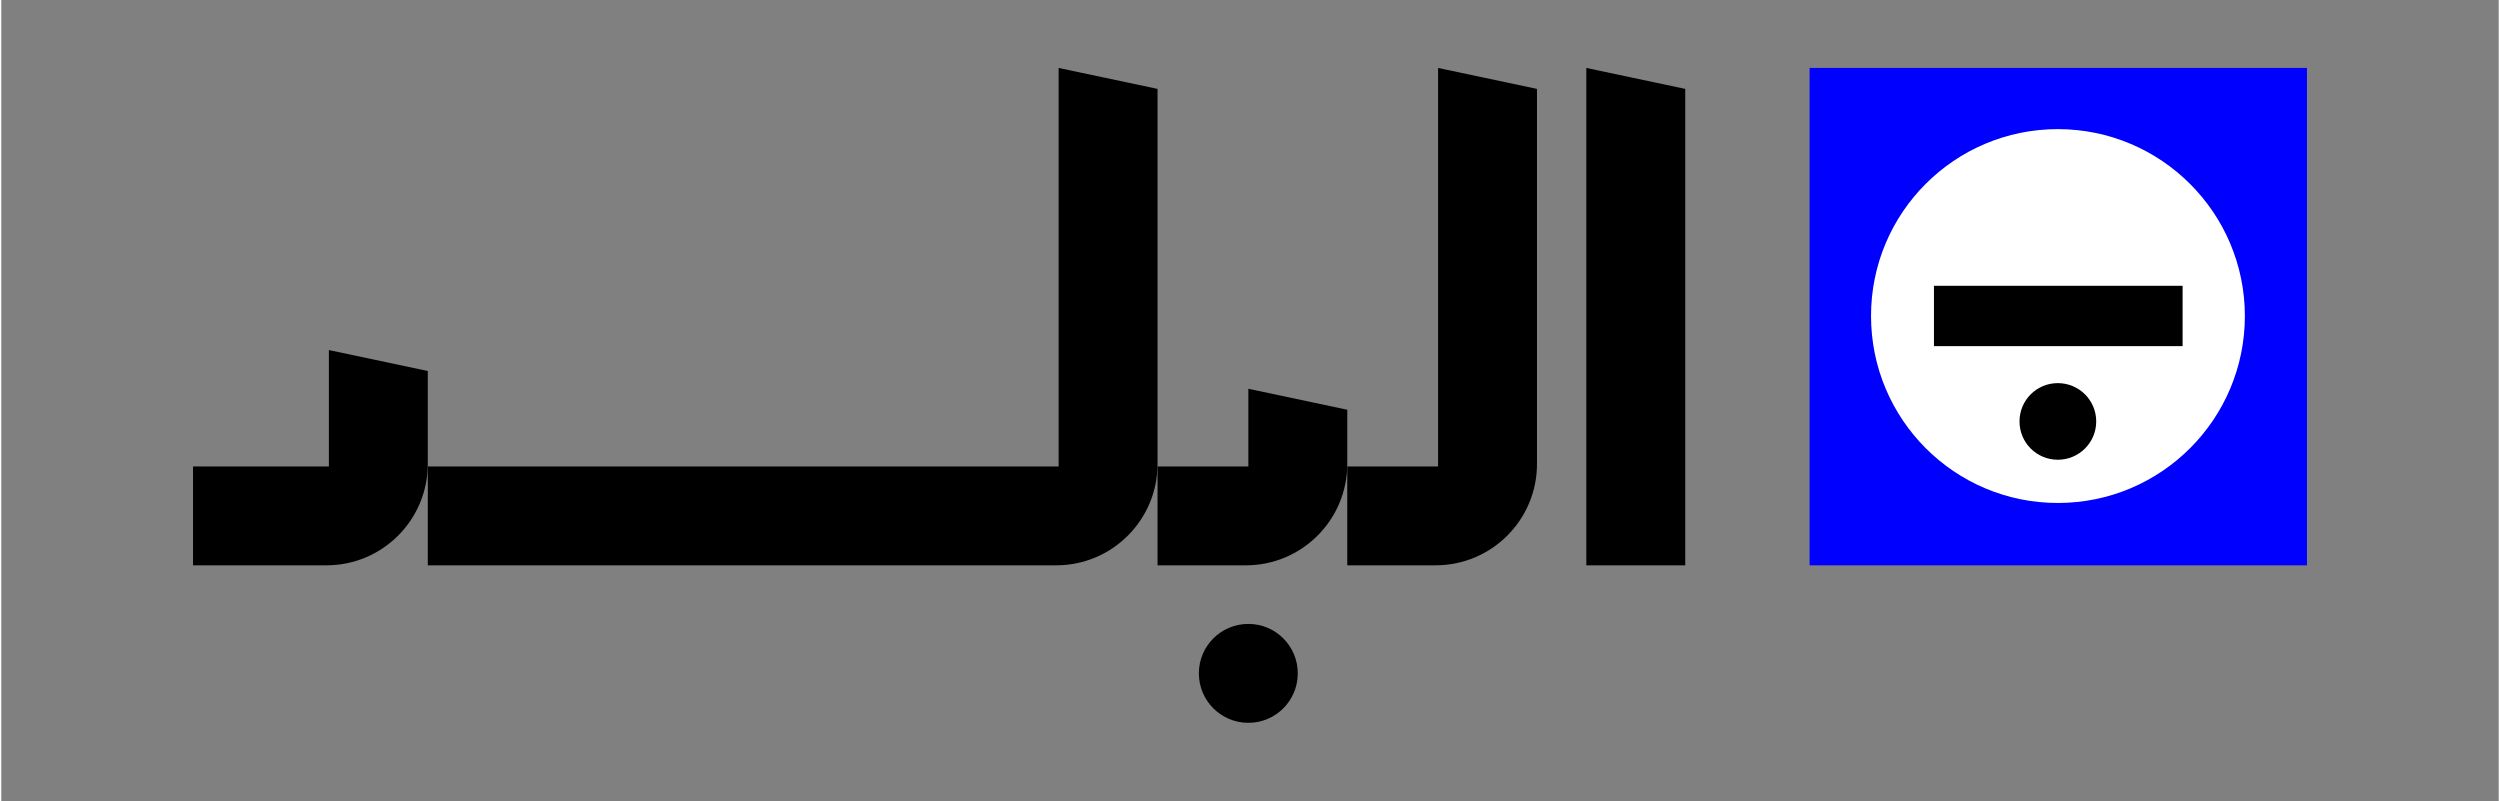 <?xml version="1.0" encoding="UTF-8"?>
<svg xmlns="http://www.w3.org/2000/svg" xmlns:xlink="http://www.w3.org/1999/xlink" width="156" zoomAndPan="magnify" viewBox="0 0 116.88 37.5" height="50" preserveAspectRatio="xMidYMid meet" version="1.2">
  <rect x="0" y="0" width="116.88" height="37.5" fill="#808080" stroke="none"/>
  <defs>
    <clipPath id="49f3c4cb8c">
      <path d="M 84.629 3.18 L 107.906 3.18 L 107.906 26.457 L 84.629 26.457 Z M 84.629 3.18 "></path>
    </clipPath>
    <clipPath id="7ff812dd75">
      <path d="M 87.465 6 L 105 6 L 105 23.562 L 87.465 23.562 Z M 87.465 6 "></path>
    </clipPath>
    <clipPath id="36e5c13d43">
      <path d="M 105 14.785 C 105 19.621 101.082 23.539 96.246 23.539 C 91.414 23.539 87.504 19.621 87.504 14.785 C 87.504 9.953 91.422 6.043 96.246 6.043 C 101.074 6.043 105 9.961 105 14.793 "></path>
    </clipPath>
    <clipPath id="6510167fa4">
      <path d="M 94.406 17.926 L 98.164 17.926 L 98.164 21.539 L 94.406 21.539 Z M 94.406 17.926 "></path>
    </clipPath>
    <clipPath id="5435ea8814">
      <path d="M 98.043 19.723 C 98.043 20.715 97.238 21.516 96.246 21.516 C 95.254 21.516 94.453 20.715 94.453 19.723 C 94.453 18.73 95.254 17.93 96.246 17.93 C 97.238 17.93 98.043 18.73 98.043 19.723 "></path>
    </clipPath>
    <clipPath id="ad4cb29cb0">
      <path d="M 90.449 13.375 L 102.086 13.375 L 102.086 16.199 L 90.449 16.199 Z M 90.449 13.375 "></path>
    </clipPath>
    <clipPath id="15328e36a7">
      <path d="M 74.168 3.035 L 78.938 3.035 L 78.938 26.598 L 74.168 26.598 Z M 74.168 3.035 "></path>
    </clipPath>
    <clipPath id="c12bdaf64d">
      <path d="M 78.809 26.457 L 74.18 26.457 L 74.18 3.18 L 78.809 4.16 Z M 78.809 26.457 "></path>
    </clipPath>
    <clipPath id="3955118f2e">
      <path d="M 62.891 3.035 L 72 3.035 L 72 26.598 L 62.891 26.598 Z M 62.891 3.035 "></path>
    </clipPath>
    <clipPath id="43bf8ea790">
      <path d="M 67.125 26.457 L 62.992 26.457 L 62.992 21.832 L 67.242 21.832 L 67.242 3.18 L 71.871 4.16 L 71.871 21.711 C 71.871 24.332 69.746 26.457 67.125 26.457 "></path>
    </clipPath>
    <clipPath id="8fc2d46433">
      <path d="M 54.074 18.07 L 63 18.07 L 63 26.598 L 54.074 26.598 Z M 54.074 18.07 "></path>
    </clipPath>
    <clipPath id="d1f179befc">
      <path d="M 58.246 26.457 L 54.113 26.457 L 54.113 21.832 L 58.363 21.832 L 58.363 18.195 L 62.992 19.176 L 62.992 21.711 C 62.992 24.332 60.867 26.457 58.246 26.457 "></path>
    </clipPath>
    <clipPath id="ee28fbf92c">
      <path d="M 56 29.055 L 60.723 29.055 L 60.723 33.973 L 56 33.973 Z M 56 29.055 "></path>
    </clipPath>
    <clipPath id="8806927b79">
      <path d="M 60.676 31.512 C 60.676 32.793 59.641 33.828 58.363 33.828 C 57.082 33.828 56.047 32.793 56.047 31.512 C 56.047 30.234 57.082 29.199 58.363 29.199 C 59.641 29.199 60.676 30.234 60.676 31.512 "></path>
    </clipPath>
    <clipPath id="dc409daeb6">
      <path d="M 19.957 3.035 L 54.219 3.035 L 54.219 26.598 L 19.957 26.598 Z M 19.957 3.035 "></path>
    </clipPath>
    <clipPath id="3306b8ed84">
      <path d="M 49.371 26.457 L 19.961 26.457 L 19.961 21.832 L 49.484 21.832 L 49.484 3.18 L 54.113 4.16 L 54.113 21.711 C 54.113 24.332 51.988 26.457 49.371 26.457 "></path>
    </clipPath>
    <clipPath id="f6ba9daebc">
      <path d="M 8.828 16.336 L 20 16.336 L 20 26.598 L 8.828 26.598 Z M 8.828 16.336 "></path>
    </clipPath>
    <clipPath id="8b810c654d">
      <path d="M 15.219 26.457 L 8.973 26.457 L 8.973 21.832 L 15.332 21.832 L 15.332 16.383 L 19.961 17.363 L 19.961 21.711 C 19.961 24.332 17.836 26.457 15.219 26.457 "></path>
    </clipPath>
  </defs>
  <g id="4c4684a5c0">
    <g clip-rule="nonzero" clip-path="url(#49f3c4cb8c)">
      <path style=" stroke:none;fill-rule:nonzero;fill:#0000ff;fill-opacity:1;" d="M 5.793 0 L 111.031 0 L 111.031 37.008 L 5.793 37.008 Z M 5.793 0 "></path>
    </g>
    <g clip-rule="nonzero" clip-path="url(#7ff812dd75)">
      <g clip-rule="nonzero" clip-path="url(#36e5c13d43)">
        <path style=" stroke:none;fill-rule:nonzero;fill:#ffffff;fill-opacity:1;" d="M 5.793 0 L 111.031 0 L 111.031 37.008 L 5.793 37.008 Z M 5.793 0 "></path>
      </g>
    </g>
    <g clip-rule="nonzero" clip-path="url(#6510167fa4)">
      <g clip-rule="nonzero" clip-path="url(#5435ea8814)">
        <path style=" stroke:none;fill-rule:nonzero;fill:#000000;fill-opacity:1;" d="M 5.793 0 L 111.031 0 L 111.031 37.008 L 5.793 37.008 Z M 5.793 0 "></path>
      </g>
    </g>
    <g clip-rule="nonzero" clip-path="url(#ad4cb29cb0)">
      <path style=" stroke:none;fill-rule:nonzero;fill:#000000;fill-opacity:1;" d="M 5.793 0 L 111.031 0 L 111.031 37.008 L 5.793 37.008 Z M 5.793 0 "></path>
    </g>
    <g clip-rule="nonzero" clip-path="url(#15328e36a7)">
      <g clip-rule="nonzero" clip-path="url(#c12bdaf64d)">
        <path style=" stroke:none;fill-rule:nonzero;fill:#000000;fill-opacity:1;" d="M 5.793 0 L 111.031 0 L 111.031 37.008 L 5.793 37.008 Z M 5.793 0 "></path>
      </g>
    </g>
    <g clip-rule="nonzero" clip-path="url(#3955118f2e)">
      <g clip-rule="nonzero" clip-path="url(#43bf8ea790)">
        <path style=" stroke:none;fill-rule:nonzero;fill:#000000;fill-opacity:1;" d="M 5.793 0 L 111.031 0 L 111.031 37.008 L 5.793 37.008 Z M 5.793 0 "></path>
      </g>
    </g>
    <g clip-rule="nonzero" clip-path="url(#8fc2d46433)">
      <g clip-rule="nonzero" clip-path="url(#d1f179befc)">
        <path style=" stroke:none;fill-rule:nonzero;fill:#000000;fill-opacity:1;" d="M 5.793 0 L 111.031 0 L 111.031 37.008 L 5.793 37.008 Z M 5.793 0 "></path>
      </g>
    </g>
    <g clip-rule="nonzero" clip-path="url(#ee28fbf92c)">
      <g clip-rule="nonzero" clip-path="url(#8806927b79)">
        <path style=" stroke:none;fill-rule:nonzero;fill:#000000;fill-opacity:1;" d="M 5.793 0 L 111.031 0 L 111.031 37.008 L 5.793 37.008 Z M 5.793 0 "></path>
      </g>
    </g>
    <g clip-rule="nonzero" clip-path="url(#dc409daeb6)">
      <g clip-rule="nonzero" clip-path="url(#3306b8ed84)">
        <path style=" stroke:none;fill-rule:nonzero;fill:#000000;fill-opacity:1;" d="M 5.793 0 L 111.031 0 L 111.031 37.008 L 5.793 37.008 Z M 5.793 0 "></path>
      </g>
    </g>
    <g clip-rule="nonzero" clip-path="url(#f6ba9daebc)">
      <g clip-rule="nonzero" clip-path="url(#8b810c654d)">
        <path style=" stroke:none;fill-rule:nonzero;fill:#000000;fill-opacity:1;" d="M 5.793 0 L 111.031 0 L 111.031 37.008 L 5.793 37.008 Z M 5.793 0 "></path>
      </g>
    </g>
  </g>
</svg>

